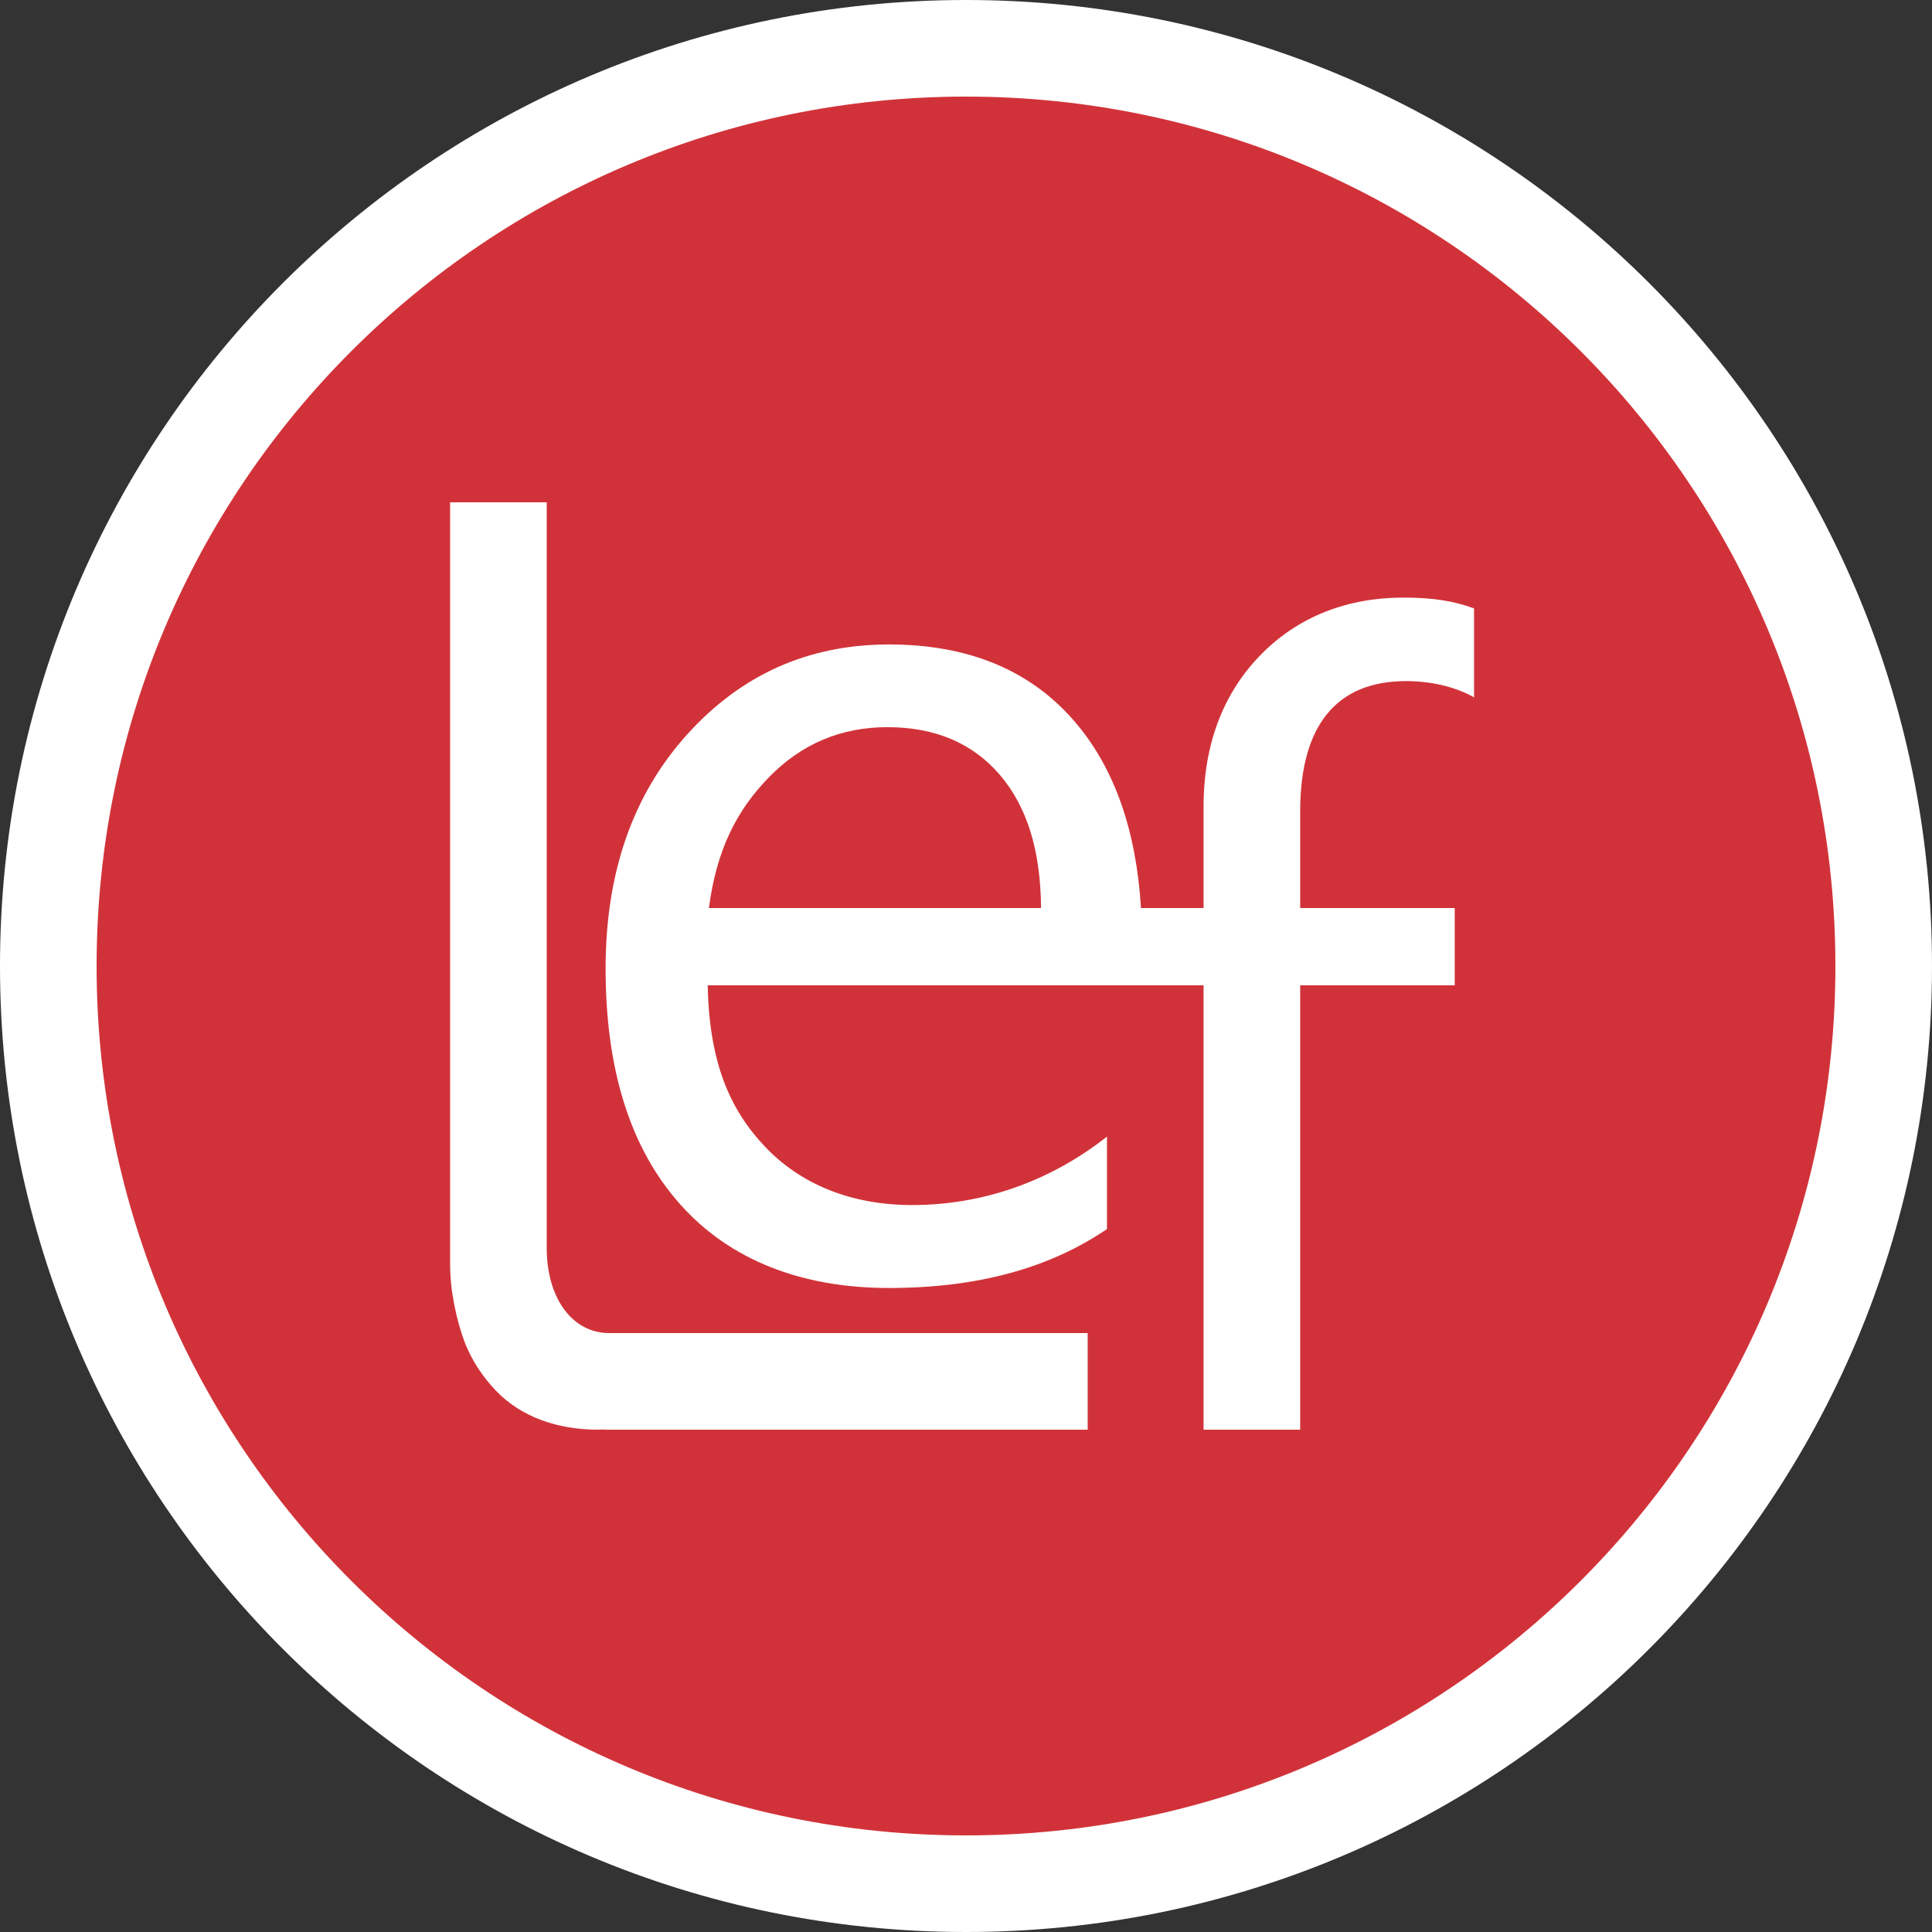 <?xml version="1.0" encoding="utf-8"?>
<!-- Generator: Adobe Illustrator 16.0.0, SVG Export Plug-In . SVG Version: 6.00 Build 0)  -->
<!DOCTYPE svg PUBLIC "-//W3C//DTD SVG 1.1//EN" "http://www.w3.org/Graphics/SVG/1.1/DTD/svg11.dtd">
<svg version="1.1" id="Layer_1" xmlns="http://www.w3.org/2000/svg" xmlns:xlink="http://www.w3.org/1999/xlink" x="0px" y="0px"
	 width="100px" height="100px" viewBox="0 0 100 100" enable-background="new 0 0 100 100" xml:space="preserve">
<rect x="0" y="0" width="100" height="100" fill="#333333" stroke="none"/>
<g>
	<path fill="#FFFFFF" d="M100,50c0,27.614-22.387,50-50,50C22.385,100,0,77.613,0,50C0,22.386,22.385,0,50,0
		C77.613,0,100,22.386,100,50"/>
	<g>
		<path fill="#D13239" d="M50,5C25.146,5,5,25.147,5,50s20.146,45,45,45c24.852,0,45-20.148,45-45S74.852,5,50,5z M56.297,74h-25
			v-0.01c0,0.002-0.258,0.01-0.363,0.01c-1.018,0-2.019-0.164-2.911-0.496c-0.893-0.33-1.704-0.84-2.356-1.523
			c-0.65-0.684-1.25-1.539-1.635-2.564c-0.383-1.025-0.734-2.564-0.734-3.934V26h5v38.582c0,2.66,1.359,4.418,3.232,4.418h24.768V74
			z M76.297,36.094c-1-0.561-2.255-0.84-3.519-0.84c-3.566,0-5.481,2.249-5.481,6.747v5h8v4h-8v23h-5V51H36.629
			c0.086,4,1.139,6.418,2.961,8.346c1.824,1.928,4.431,3.027,7.622,3.027c3.588,0,7.085-1.18,10.085-3.543v4.787
			c-3,2.031-6.694,3.049-11.298,3.049c-4.498,0-8.229-1.443-10.798-4.336c-2.574-2.891-3.855-6.957-3.855-12.199
			c0-4.954,1.402-8.986,4.211-12.105c2.811-3.119,6.295-4.669,10.463-4.669c4.166,0,7.389,1.37,9.668,4.064
			C57.693,39.79,58.813,43,59.057,47h3.24v-5.25c0-3.336,1.086-5.974,3.012-7.913c1.928-1.938,4.448-2.906,7.331-2.906
			c1.555,0,2.657,0.187,3.657,0.561V36.094z"/>
		<path fill="#D13239" d="M45.926,37.638c-2.406,0-4.447,0.872-6.125,2.592C38.121,41.95,37.086,44,36.693,47h17.191
			c-0.021-3-0.73-5.251-2.129-6.89C50.355,38.475,48.414,37.638,45.926,37.638z"/>
	</g>
</g>
</svg>
